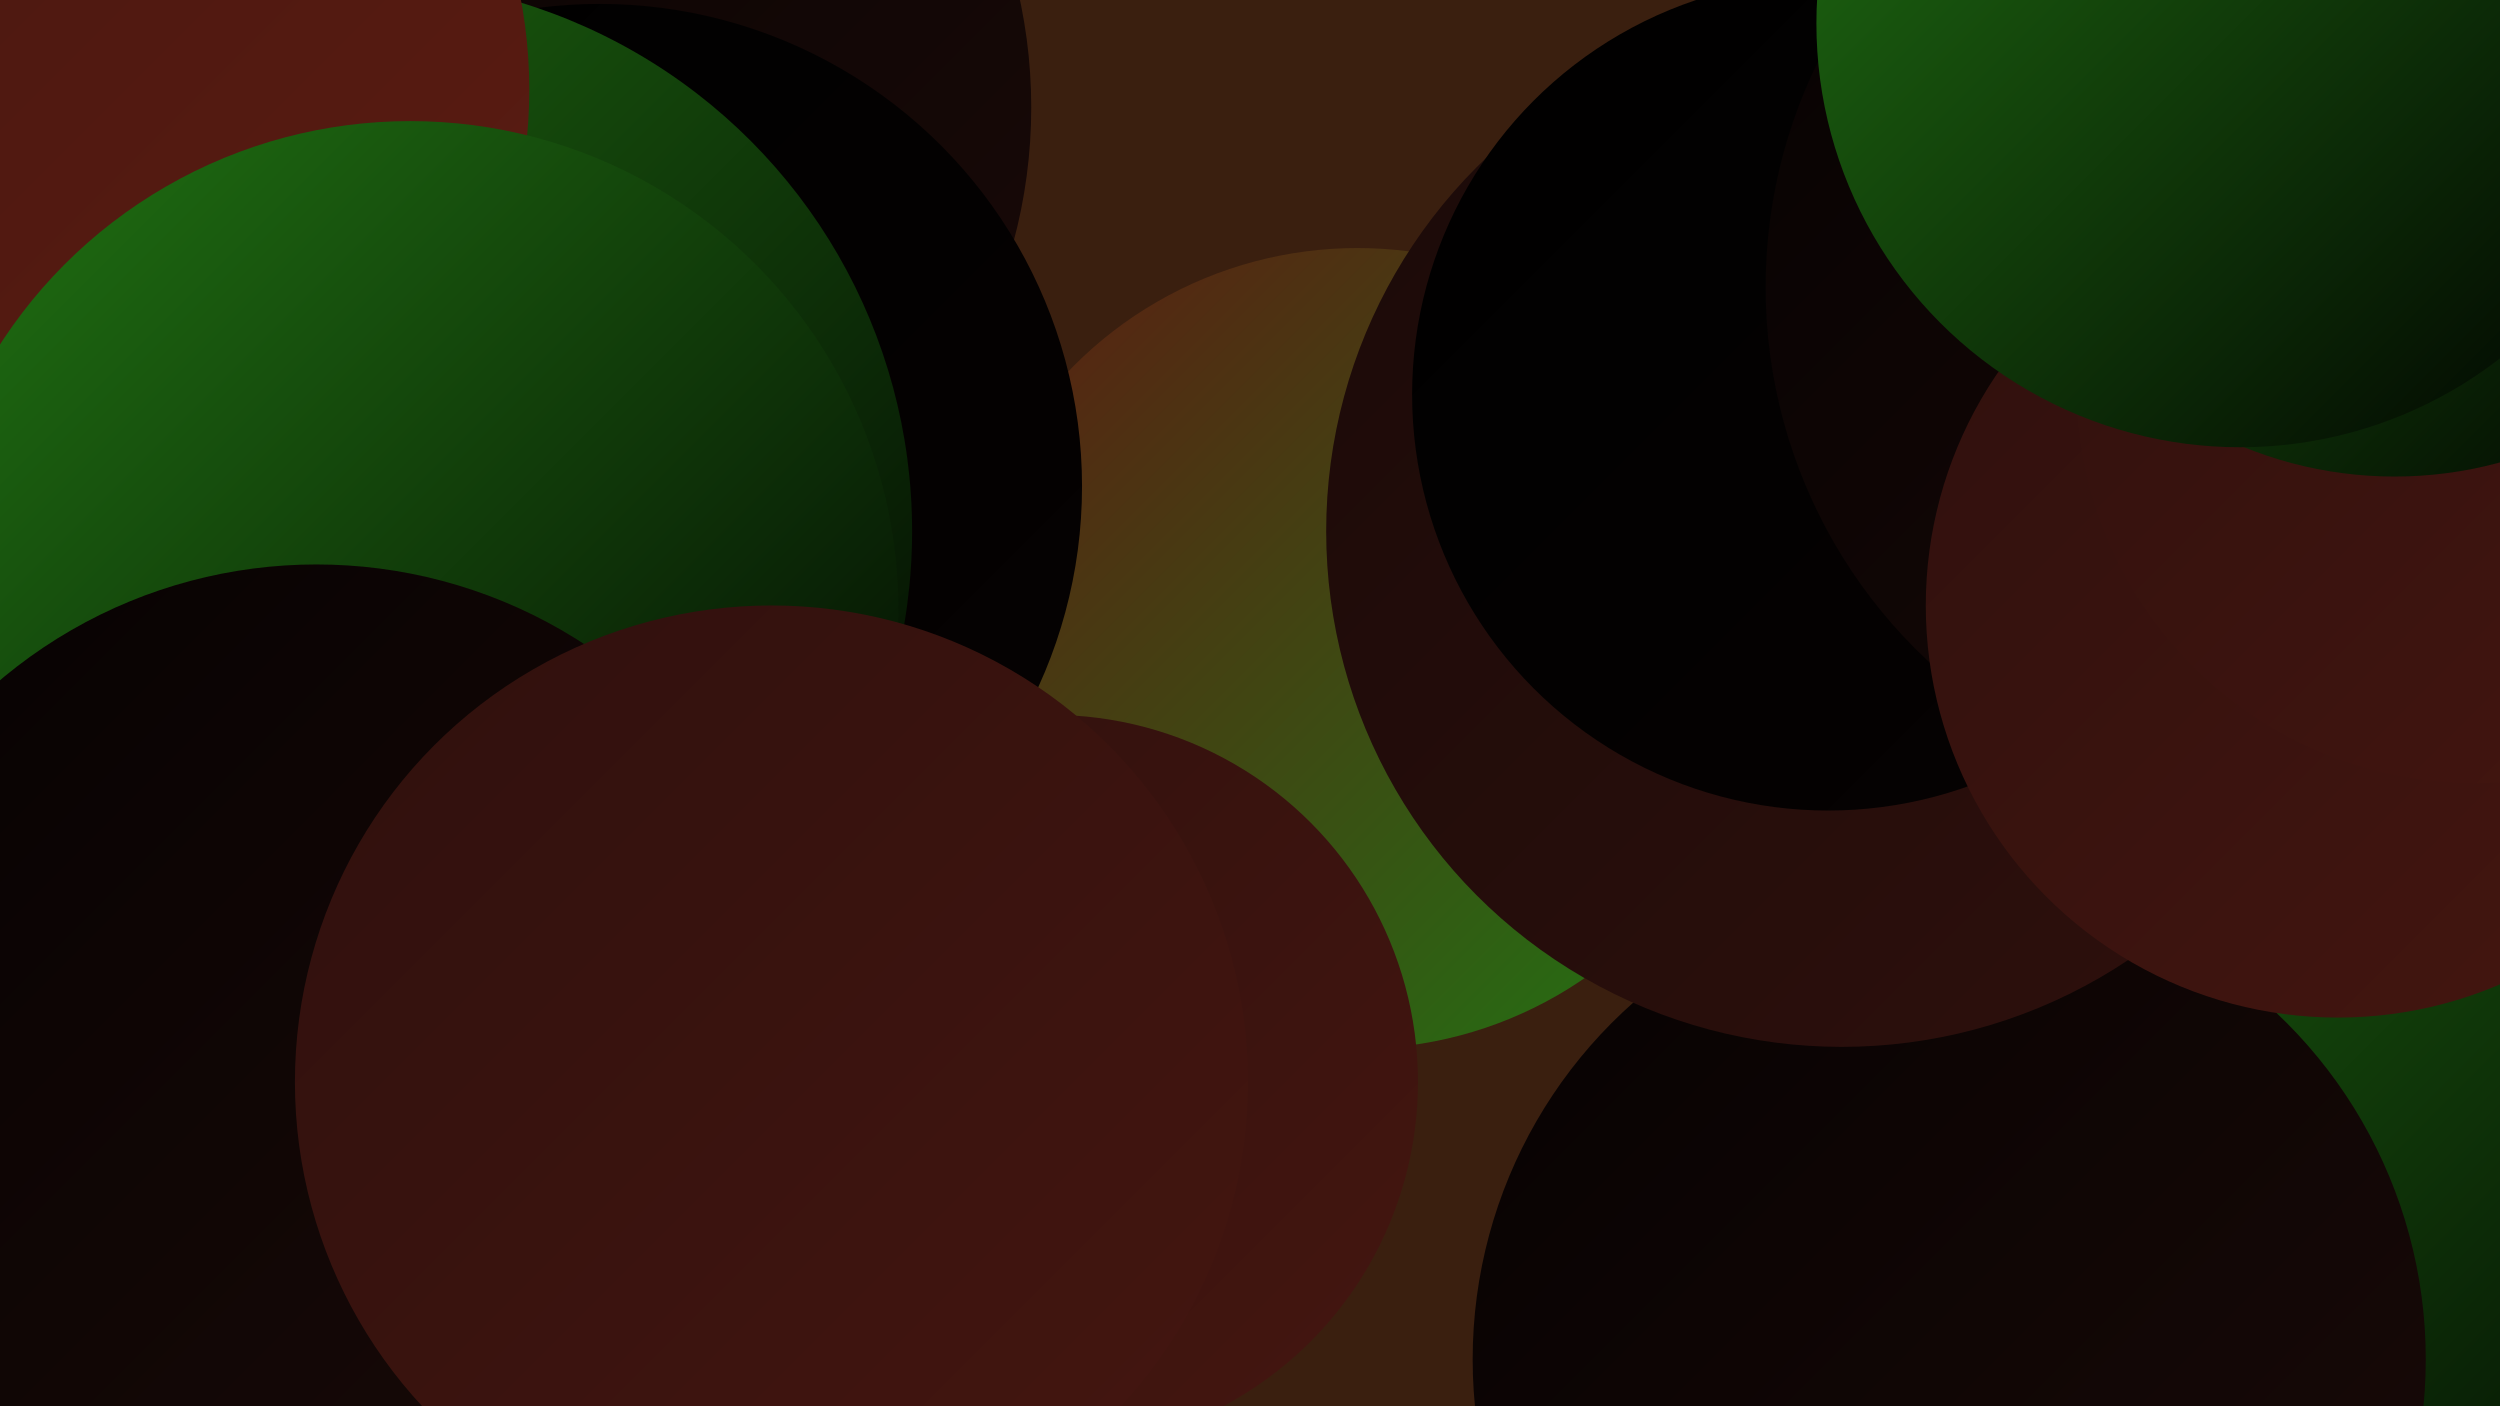 <?xml version="1.0" encoding="UTF-8"?><svg width="1280" height="720" xmlns="http://www.w3.org/2000/svg"><defs><linearGradient id="grad0" x1="0%" y1="0%" x2="100%" y2="100%"><stop offset="0%" style="stop-color:#000000;stop-opacity:1" /><stop offset="100%" style="stop-color:#060202;stop-opacity:1" /></linearGradient><linearGradient id="grad1" x1="0%" y1="0%" x2="100%" y2="100%"><stop offset="0%" style="stop-color:#060202;stop-opacity:1" /><stop offset="100%" style="stop-color:#1a0a08;stop-opacity:1" /></linearGradient><linearGradient id="grad2" x1="0%" y1="0%" x2="100%" y2="100%"><stop offset="0%" style="stop-color:#1a0a08;stop-opacity:1" /><stop offset="100%" style="stop-color:#2f100d;stop-opacity:1" /></linearGradient><linearGradient id="grad3" x1="0%" y1="0%" x2="100%" y2="100%"><stop offset="0%" style="stop-color:#2f100d;stop-opacity:1" /><stop offset="100%" style="stop-color:#451610;stop-opacity:1" /></linearGradient><linearGradient id="grad4" x1="0%" y1="0%" x2="100%" y2="100%"><stop offset="0%" style="stop-color:#451610;stop-opacity:1" /><stop offset="100%" style="stop-color:#5c1c12;stop-opacity:1" /></linearGradient><linearGradient id="grad5" x1="0%" y1="0%" x2="100%" y2="100%"><stop offset="0%" style="stop-color:#5c1c12;stop-opacity:1" /><stop offset="100%" style="stop-color:#217513;stop-opacity:1" /></linearGradient><linearGradient id="grad6" x1="0%" y1="0%" x2="100%" y2="100%"><stop offset="0%" style="stop-color:#217513;stop-opacity:1" /><stop offset="100%" style="stop-color:#000000;stop-opacity:1" /></linearGradient></defs><rect width="1280" height="720" fill="#3a1f0f" /><circle cx="263" cy="55" r="265" fill="url(#grad1)" /><circle cx="695" cy="332" r="205" fill="url(#grad5)" /><circle cx="1119" cy="628" r="283" fill="url(#grad6)" /><circle cx="998" cy="696" r="244" fill="url(#grad1)" /><circle cx="943" cy="272" r="264" fill="url(#grad2)" /><circle cx="936" cy="202" r="213" fill="url(#grad0)" /><circle cx="82" cy="255" r="258" fill="url(#grad5)" /><circle cx="307" cy="249" r="247" fill="url(#grad0)" /><circle cx="1166" cy="147" r="262" fill="url(#grad1)" /><circle cx="1197" cy="310" r="211" fill="url(#grad3)" /><circle cx="1267" cy="197" r="204" fill="url(#grad3)" /><circle cx="1226" cy="39" r="205" fill="url(#grad6)" /><circle cx="1147" cy="12" r="217" fill="url(#grad6)" /><circle cx="184" cy="272" r="283" fill="url(#grad6)" /><circle cx="538" cy="554" r="188" fill="url(#grad3)" /><circle cx="117" cy="284" r="209" fill="url(#grad0)" /><circle cx="21" cy="46" r="250" fill="url(#grad4)" /><circle cx="210" cy="312" r="250" fill="url(#grad6)" /><circle cx="162" cy="540" r="251" fill="url(#grad1)" /><circle cx="395" cy="554" r="244" fill="url(#grad3)" /></svg>